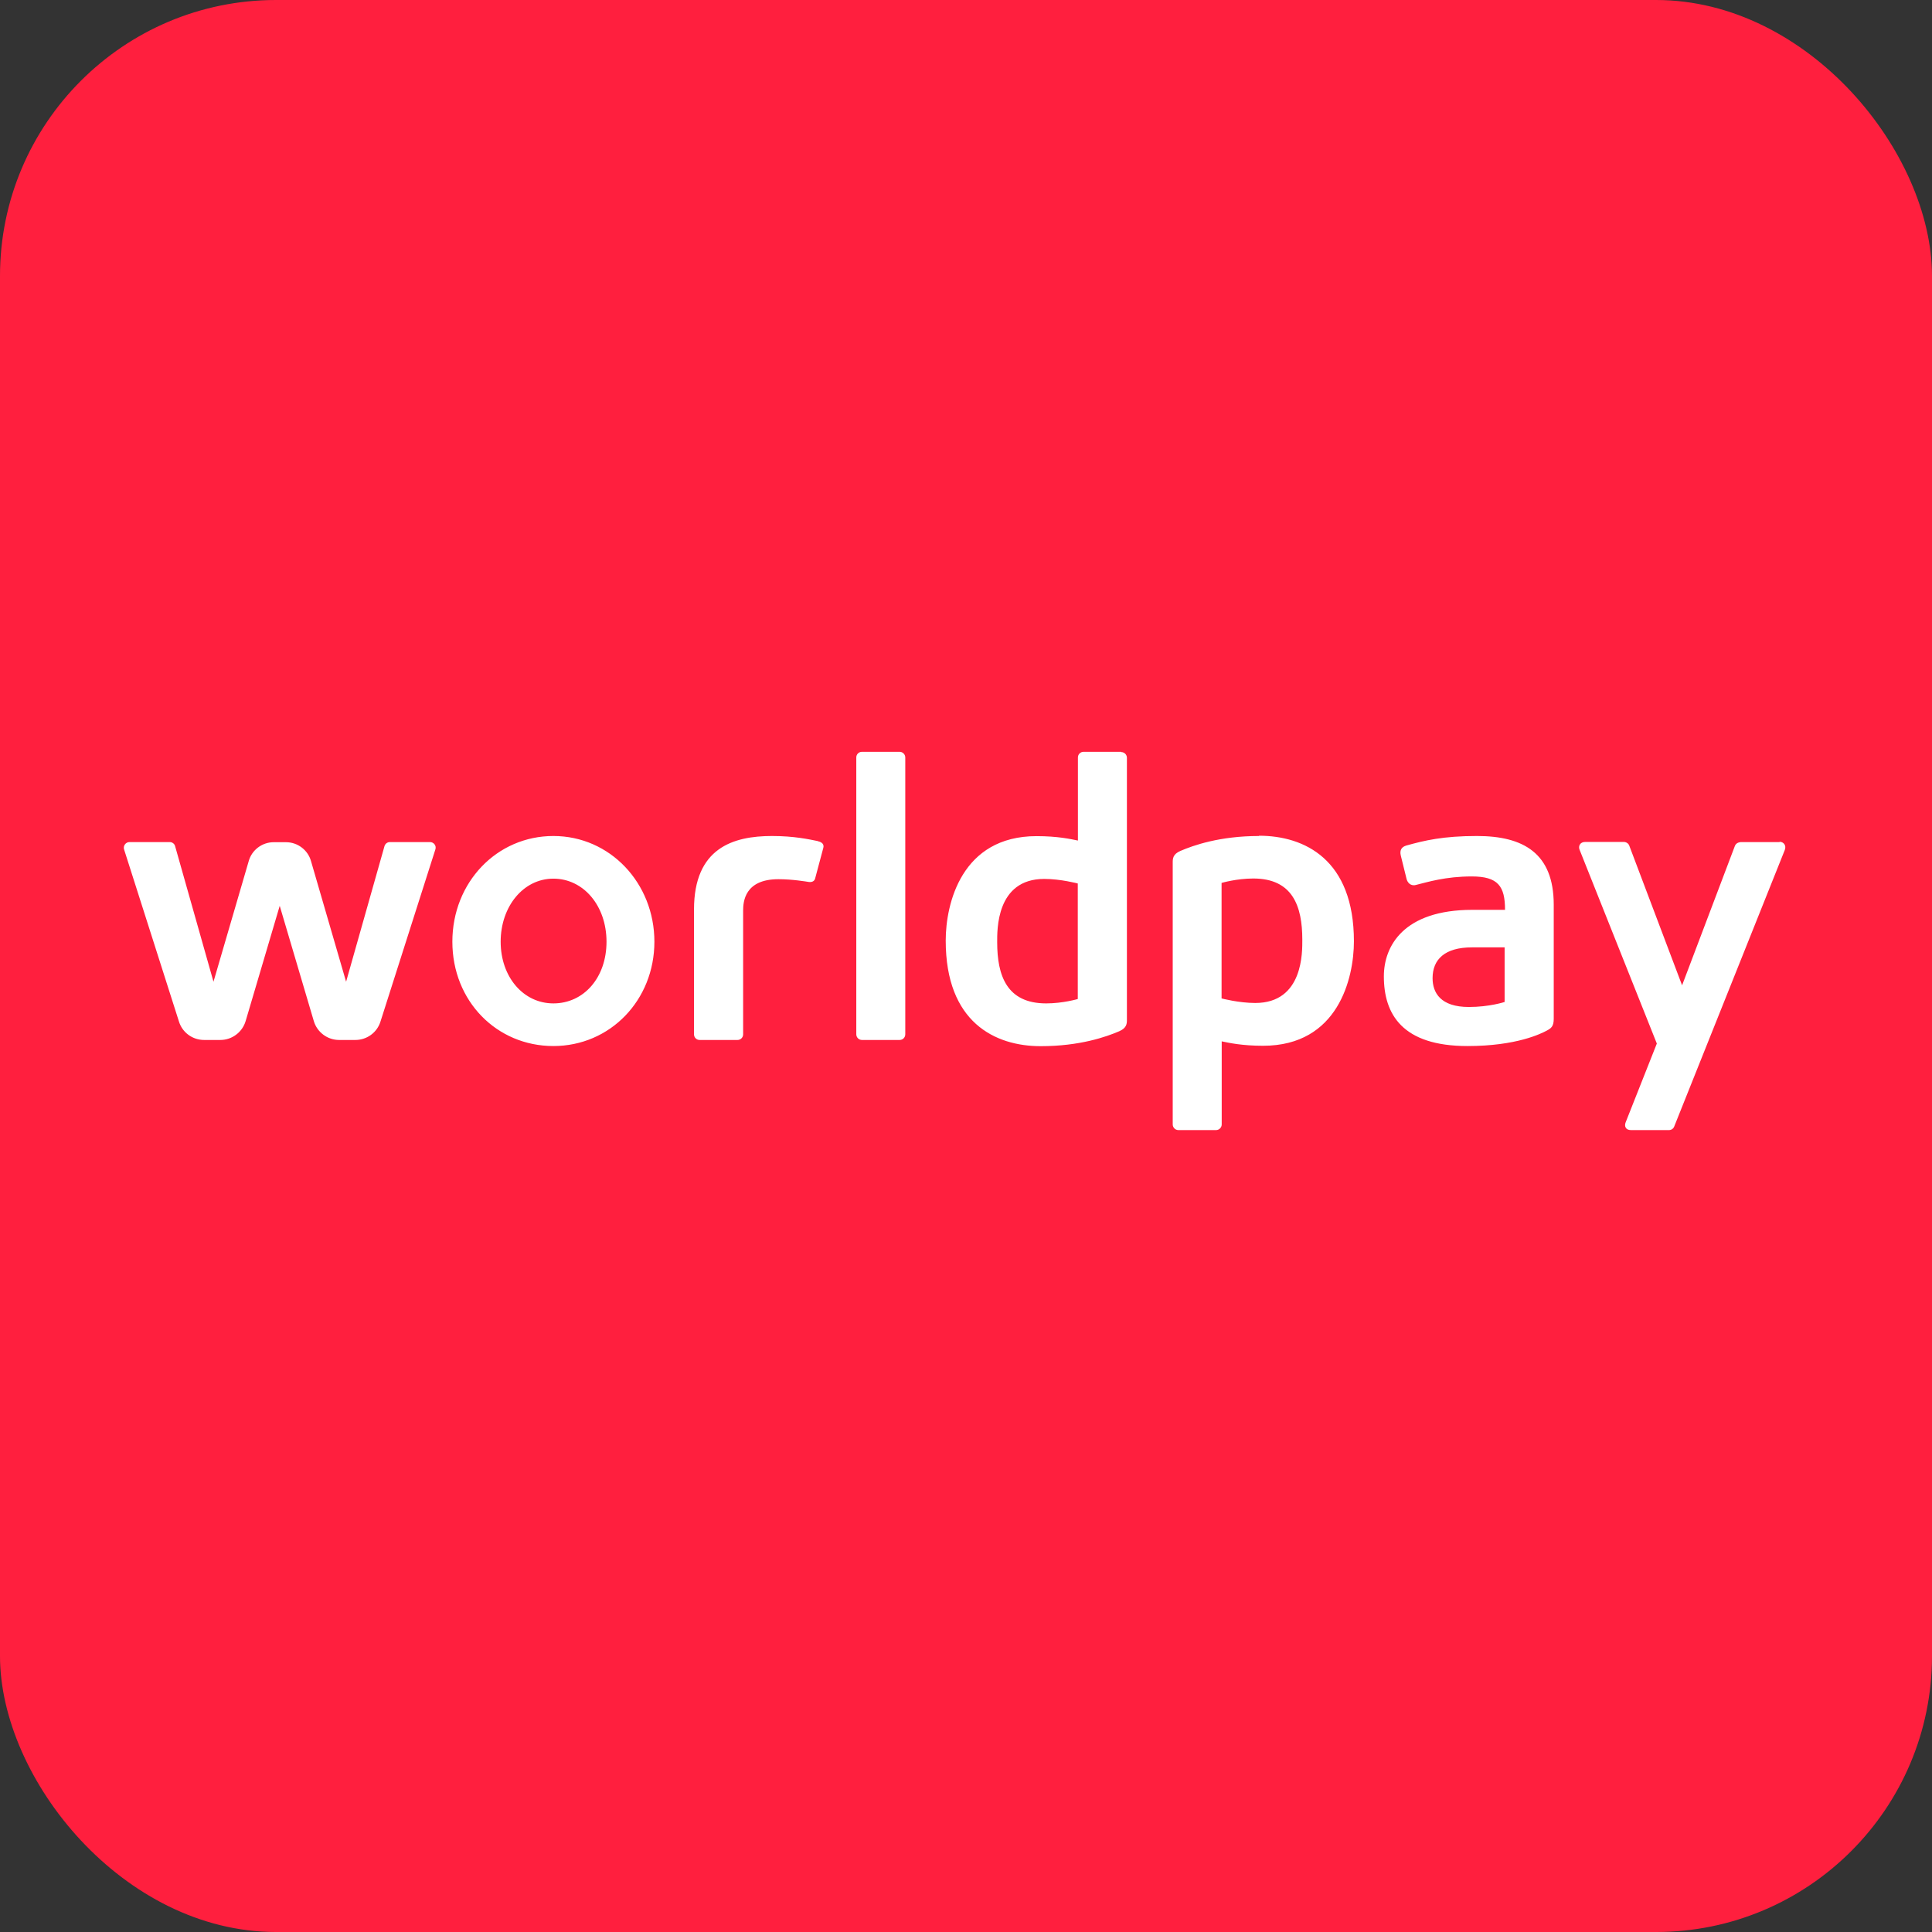 <?xml version="1.0" encoding="UTF-8"?> <svg xmlns="http://www.w3.org/2000/svg" id="Layer_1" version="1.1" viewBox="0 0 140 140"><rect x="0" y="0" width="140" height="140" fill="#333333" stroke="none"/><defs><style> .st0 { fill: #fff; } .st1 { fill: #ff1f3e; } </style></defs><rect class="st1" width="140" height="140" rx="20" ry="20"></rect><g><g id="layer1"><path id="path18708" class="st0" d="M40.1,60.58c-4.1,0-7.32,3.36-7.32,7.66s3.21,7.56,7.32,7.56,7.32-3.32,7.32-7.56-3.21-7.66-7.32-7.66ZM40.1,72.71c-2.18,0-3.82-1.92-3.82-4.47s1.64-4.57,3.82-4.57,3.85,1.96,3.85,4.57-1.65,4.47-3.85,4.47ZM65.19,54.48h-2.73c-.23,0-.41.18-.41.41v20.06c0,.22.18.41.41.41h2.73c.23,0,.41-.18.41-.41v-20.06c0-.22-.18-.41-.41-.41ZM59.27,60.95c-.65-.13-1.71-.37-3.33-.37-2.82,0-5.65.87-5.65,5.33v9.04c0,.23.18.41.41.41h2.74c.23,0,.41-.18.41-.41v-8.96c0-.65.11-2.28,2.56-2.28,1.01,0,2,.17,2.2.2.22.03.41-.05.46-.26l.59-2.21c.07-.25-.09-.42-.39-.48h0ZM31.17,61.02h-2.92c-.18,0-.34.12-.39.3l-2.78,9.82-2.54-8.73c-.22-.81-.97-1.38-1.81-1.38h-.9c-.84,0-1.59.57-1.81,1.38l-2.55,8.73-2.78-9.82c-.04-.17-.2-.3-.39-.3h-2.92c-.27,0-.47.27-.39.53l3.98,12.48c.25.8.99,1.33,1.82,1.33h1.18c.84,0,1.59-.56,1.83-1.37l2.47-8.35,2.47,8.35c.24.81.99,1.37,1.83,1.37h1.18c.83,0,1.57-.53,1.82-1.33l3.98-12.48c.09-.27-.12-.53-.39-.53h0ZM128.95,61.02h-2.79s-.33,0-.44.27l-3.83,10.11-3.83-10.13c-.06-.16-.23-.26-.4-.26h-2.79c-.38,0-.51.31-.41.56l5.6,14.05-2.26,5.71c-.11.28,0,.56.38.56h2.76c.17,0,.32-.1.38-.26l8.01-20.03c.14-.35-.1-.6-.37-.6h0ZM81.25,54.48h-2.73c-.23,0-.41.18-.41.41v6.02c-.53-.11-1.47-.32-3-.32-5.44,0-6.58,4.9-6.58,7.57,0,5.91,3.56,7.65,6.88,7.65,2.84,0,4.76-.68,5.69-1.08.56-.24.56-.57.56-.85v-18.97c0-.22-.18-.41-.41-.41h0ZM78.11,72.39s-1.08.32-2.3.32c-2.86,0-3.55-2.02-3.55-4.43,0-.86-.09-4.59,3.41-4.59,1.19,0,2.43.33,2.43.33v8.37h0ZM107.02,60.58c-2.43,0-3.79.32-5.11.69-.35.1-.5.34-.4.74l.41,1.66c.05.24.27.56.67.46.85-.21,2.15-.62,4.06-.62s2.41.71,2.41,2.42h-2.36c-5.02,0-6.42,2.65-6.42,4.82,0,2.74,1.33,5.05,6.06,5.05,3.56,0,5.33-.9,5.73-1.11.32-.17.52-.3.52-.86v-8.27c0-3.74-2.21-4.98-5.56-4.98h0ZM109.02,72.61s-1.09.36-2.58.36c-2.05,0-2.63-1.03-2.63-2.09,0-1.36.89-2.23,2.85-2.23h2.37v3.96h0ZM91.23,60.58c-2.84,0-4.76.68-5.69,1.08-.56.24-.56.57-.56.85v18.97c0,.22.18.41.41.41h2.73c.22,0,.41-.18.41-.41v-6.02c.53.11,1.47.32,3,.32,5.44,0,6.58-4.9,6.58-7.57,0-5.91-3.56-7.65-6.88-7.65h0ZM90.96,72.68c-1.19,0-2.44-.33-2.44-.33v-8.37s1.08-.32,2.3-.32c2.86,0,3.55,2.02,3.55,4.43,0,.86.09,4.59-3.41,4.59h0Z"></path></g></g></svg> 